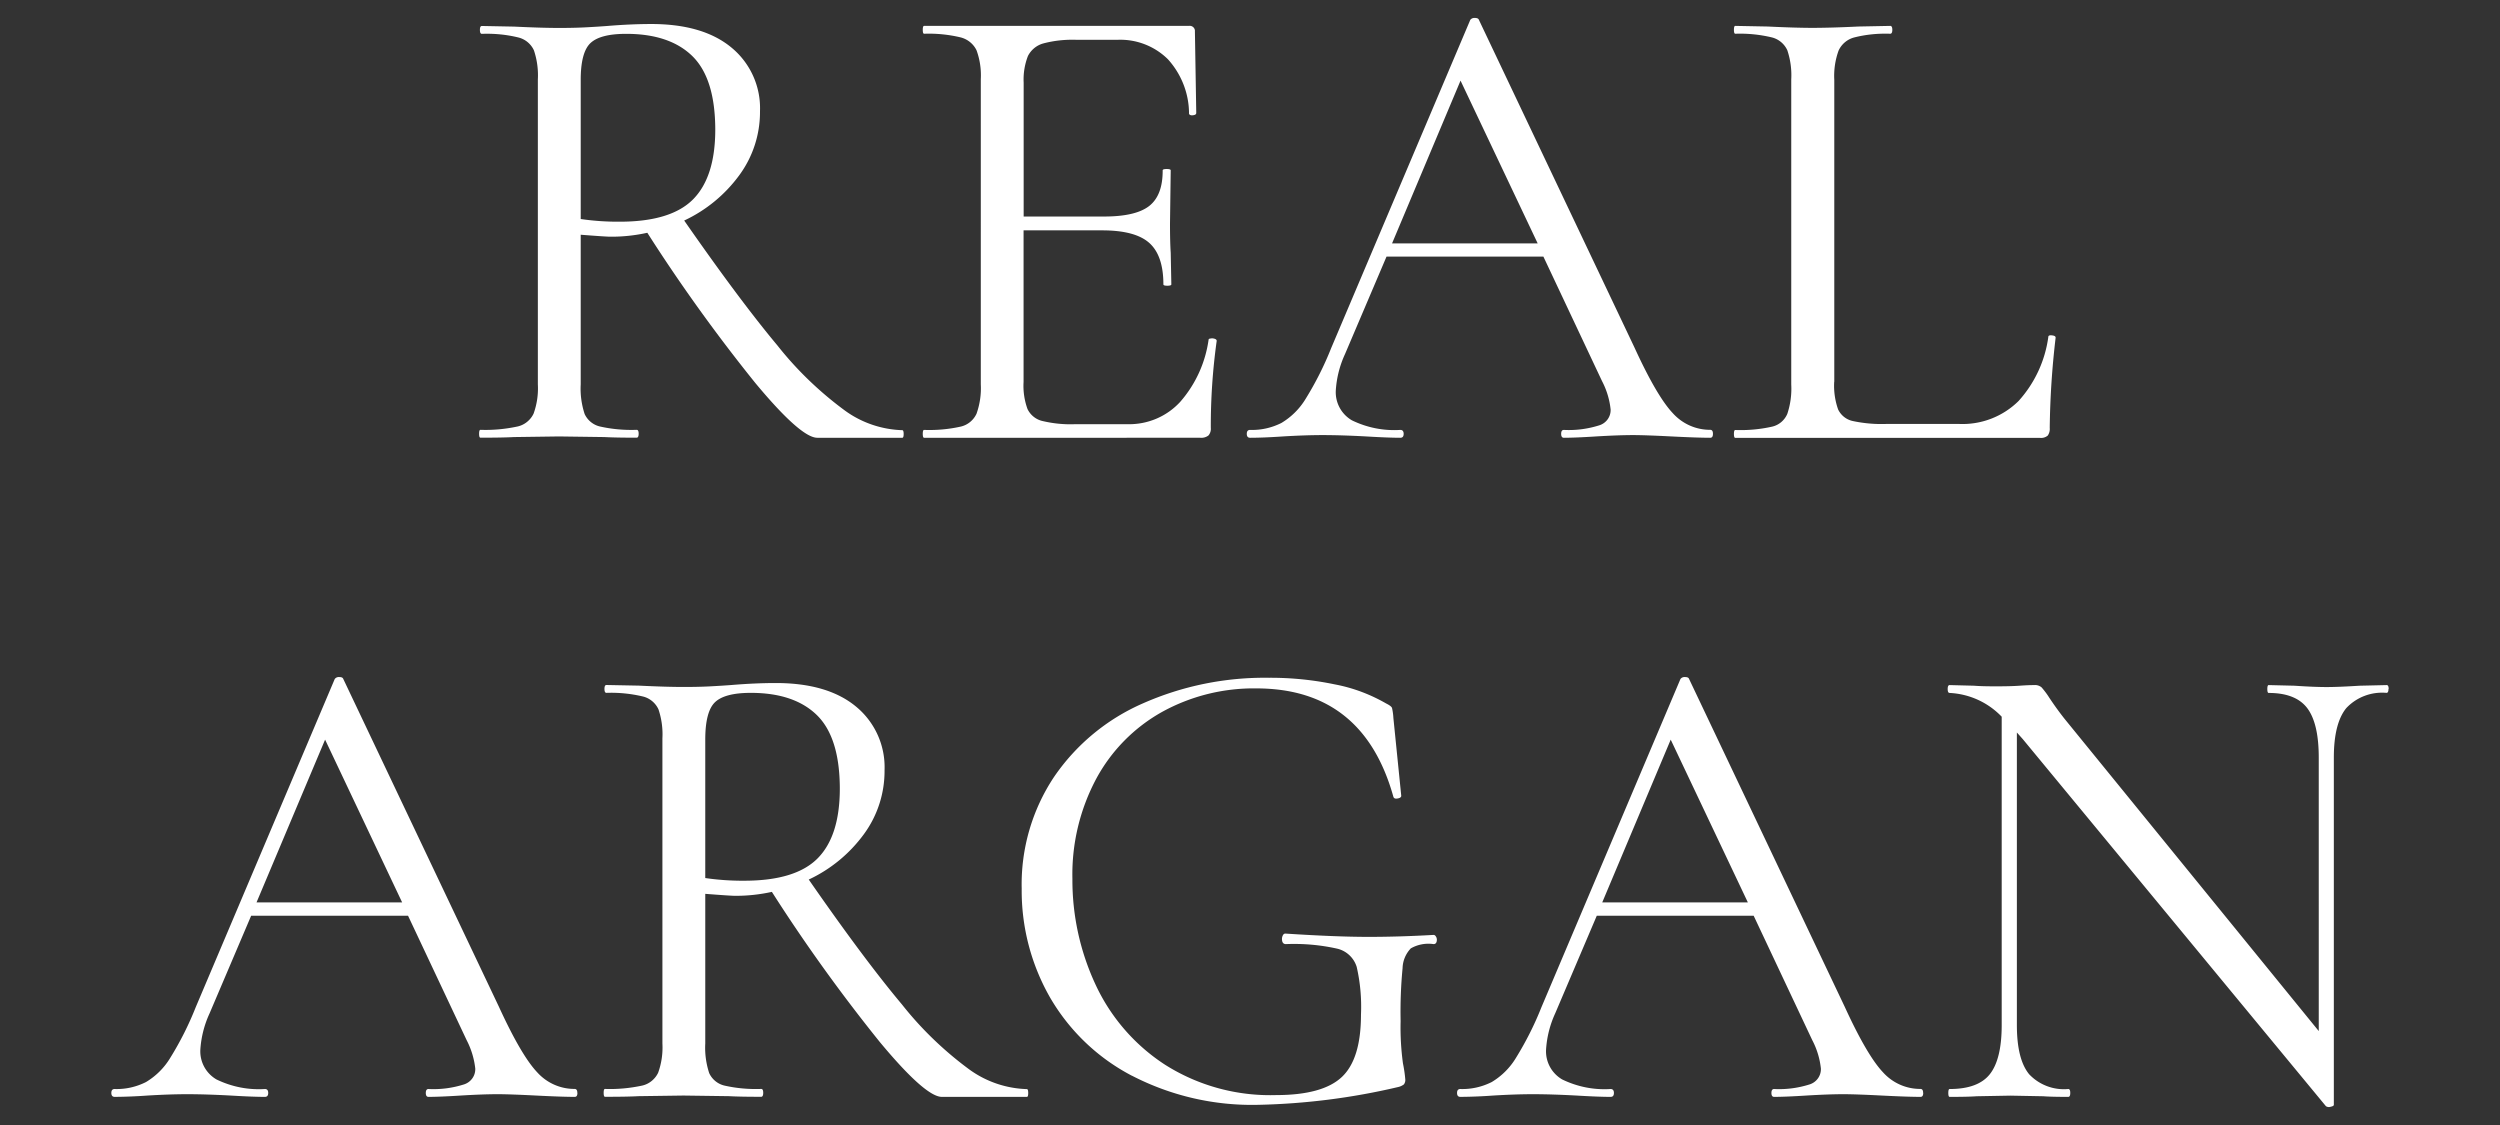 <svg xmlns="http://www.w3.org/2000/svg" viewBox="0 0 280 126"><rect x="0" y="0" width="280" height="126" fill="#333333" stroke="none"/><path d="M101.21 48.59c0 .3-.05.44-.15.44h-9.52c-1.23 0-3.54-2.04-6.94-6.13-4.34-5.39-8.38-11-12.1-16.83-1.36.3-2.75.45-4.14.44-.3 0-1.4-.07-3.32-.22v16.76c-.06 1.13.09 2.25.44 3.32.33.71.97 1.23 1.73 1.4 1.35.3 2.72.42 4.1.37.15 0 .22.15.22.44s-.08.44-.22.44c-1.53 0-2.73-.02-3.62-.07l-5.09-.07-5.02.07c-.89.05-2.14.07-3.77.07-.1 0-.15-.15-.15-.44s.05-.44.15-.44c1.39.05 2.78-.08 4.14-.37.79-.17 1.46-.71 1.81-1.44.38-1.05.54-2.17.48-3.28V8.89c.06-1.1-.09-2.2-.44-3.25-.33-.72-.97-1.25-1.73-1.44-1.34-.33-2.72-.46-4.1-.41-.15 0-.22-.15-.22-.44s.07-.44.22-.44l3.62.07c2.07.1 3.74.15 5.02.15 1.08 0 2.09-.02 3.03-.07s1.72-.1 2.36-.15c1.82-.15 3.47-.22 4.94-.22 3.89 0 6.89.89 9.01 2.66a8.786 8.786 0 013.17 7.09c.02 2.59-.79 5.11-2.33 7.2-1.6 2.18-3.72 3.92-6.16 5.06 4.14 5.95 7.62 10.62 10.44 13.99 2.17 2.75 4.71 5.19 7.53 7.27 1.88 1.38 4.14 2.15 6.46 2.22.1 0 .15.15.15.44M69.4 24.83c3.84 0 6.58-.84 8.23-2.51 1.65-1.67 2.47-4.26 2.48-7.75 0-3.84-.85-6.59-2.55-8.27-1.7-1.67-4.17-2.51-7.43-2.51-1.92 0-3.25.34-3.99 1.03-.74.69-1.11 2.09-1.1 4.21v15.5c1.44.21 2.9.31 4.35.3m66.29 13.06c.14 0 .28.02.41.07.12.05.18.12.18.22a69 69 0 00-.66 9.74c.03.31-.06.61-.26.85-.26.2-.59.29-.92.26H103.5c-.1 0-.15-.15-.15-.44s.05-.44.15-.44c1.38.05 2.75-.07 4.1-.37.78-.18 1.43-.71 1.77-1.44.37-1.05.54-2.17.48-3.28V8.88c.06-1.1-.1-2.21-.48-3.25-.35-.72-1-1.24-1.77-1.44-1.34-.32-2.72-.46-4.1-.41-.1 0-.15-.15-.15-.44s.05-.44.15-.44h29.67c.32-.05.62.18.66.5v.17l.15 9.08c0 .15-.12.23-.37.26s-.4-.04-.44-.18c0-2.25-.85-4.42-2.36-6.09a7.579 7.579 0 00-5.68-2.18h-4.5c-1.28-.05-2.56.08-3.8.41-.74.21-1.35.72-1.7 1.4a7.26 7.26 0 00-.48 2.99v14.99h9c2.36 0 4.05-.39 5.06-1.18 1.01-.79 1.52-2.12 1.51-3.99 0-.1.15-.15.45-.15s.45.05.45.15l-.08 5.98c0 1.43.03 2.51.08 3.25l.07 3.54c0 .1-.15.15-.45.15s-.44-.05-.44-.15c0-2.16-.53-3.71-1.59-4.65s-2.82-1.4-5.28-1.4h-8.79v16.98c-.06 1.03.09 2.06.44 3.03.32.66.91 1.15 1.62 1.33 1.21.29 2.45.42 3.69.37h5.9c2.24.05 4.39-.86 5.9-2.51 1.71-1.96 2.81-4.37 3.17-6.94 0-.1.1-.15.3-.15m56.19 10.68c0 .3-.1.44-.3.44-.94 0-2.39-.05-4.36-.15-1.97-.1-3.4-.15-4.28-.15-1.08 0-2.46.05-4.14.15-1.57.1-2.78.15-3.62.15-.2 0-.3-.15-.3-.44s.1-.44.3-.44c1.35.07 2.7-.11 3.99-.52.77-.25 1.28-.97 1.25-1.77a8.835 8.835 0 00-.96-3.17l-6.57-13.95h-17.57l-4.65 10.92c-.59 1.28-.94 2.65-1.03 4.06a3.64 3.64 0 001.81 3.36c1.69.82 3.55 1.19 5.42 1.07.24 0 .37.15.37.44s-.12.44-.37.44c-.89 0-2.17-.05-3.84-.15-1.87-.1-3.49-.15-4.87-.15-1.28 0-2.76.05-4.43.15-1.48.1-2.71.15-3.69.15-.25 0-.37-.15-.37-.44s.12-.44.37-.44c1.21.04 2.42-.23 3.51-.78a7.927 7.927 0 002.73-2.73c1.11-1.8 2.06-3.68 2.84-5.65l15.58-36.76c.12-.16.32-.24.52-.22.25 0 .4.07.45.22l17.42 36.69c1.67 3.64 3.1 6.09 4.28 7.34 1.07 1.2 2.6 1.89 4.21 1.88.2 0 .3.15.3.44m-35.94-21.32h16.31l-8.64-18.23-7.67 18.23zm49.52 15.5c-.06 1.05.09 2.11.44 3.1.32.66.91 1.13 1.62 1.29 1.26.27 2.55.38 3.84.33h8.05c2.5.12 4.94-.82 6.71-2.58 1.8-2 2.96-4.49 3.32-7.16 0-.15.13-.21.41-.18s.41.11.41.26c-.4 3.36-.62 6.73-.66 10.11.03.3-.05.6-.22.85-.25.21-.57.3-.89.26h-34.11c-.1 0-.15-.15-.15-.44s.05-.44.15-.44c1.38.05 2.75-.07 4.1-.37.78-.17 1.42-.71 1.73-1.44.35-1.06.5-2.17.44-3.28V8.88c.06-1.1-.09-2.2-.44-3.25-.33-.72-.97-1.25-1.73-1.44-1.34-.32-2.72-.46-4.1-.41-.1 0-.15-.15-.15-.44s.05-.44.15-.44l3.62.07c2.07.1 3.74.15 5.02.15 1.38 0 3.1-.05 5.17-.15l3.55-.07c.15 0 .23.15.23.44s-.08.44-.23.44c-1.35-.05-2.71.08-4.02.41-.78.2-1.43.74-1.77 1.48a8.332 8.332 0 00-.48 3.28v33.8zM64.67 122.41c0 .3-.1.44-.3.44-.93 0-2.39-.05-4.35-.15-1.97-.1-3.4-.15-4.28-.15-1.08 0-2.46.05-4.13.15-1.58.1-2.78.15-3.62.15-.2 0-.3-.15-.3-.44s.1-.44.3-.44c1.35.07 2.7-.11 3.99-.52.77-.25 1.28-.97 1.25-1.77a9.038 9.038 0 00-.96-3.17l-6.57-13.95H28.13l-4.65 10.92a11.43 11.43 0 00-1.04 4.06 3.64 3.64 0 001.81 3.36c1.69.82 3.55 1.19 5.42 1.07.25 0 .37.15.37.44s-.12.44-.37.44c-.88 0-2.17-.05-3.84-.15-1.87-.1-3.49-.15-4.87-.15-1.28 0-2.75.05-4.43.15a56 56 0 01-3.69.15c-.24 0-.37-.15-.37-.44s.12-.44.37-.44c1.22.04 2.42-.23 3.51-.78a7.927 7.927 0 002.73-2.73 35.55 35.55 0 002.84-5.65l15.57-36.76c.12-.16.32-.24.52-.22.24 0 .39.07.44.22l17.42 36.69c1.67 3.64 3.1 6.09 4.28 7.34 1.07 1.2 2.6 1.89 4.21 1.88.2 0 .3.15.3.44m-35.93-21.33h16.31l-8.63-18.23-7.68 18.23zm86.43 21.34c0 .3-.05.44-.15.44h-9.52c-1.23 0-3.54-2.04-6.94-6.13-4.34-5.39-8.38-11-12.1-16.83-1.36.3-2.75.45-4.14.44-.3 0-1.4-.07-3.32-.22v16.76c-.06 1.13.09 2.25.44 3.32.33.71.97 1.23 1.73 1.4 1.34.3 2.72.42 4.1.37.15 0 .22.15.22.44s-.08.44-.22.44c-1.53 0-2.73-.02-3.62-.07l-5.09-.07-5.02.07c-.89.05-2.14.07-3.77.07-.1 0-.15-.15-.15-.44 0-.3.05-.44.15-.44 1.39.05 2.78-.08 4.14-.37.79-.17 1.46-.71 1.81-1.44.38-1.05.54-2.17.48-3.28V82.7c.06-1.1-.09-2.2-.44-3.25-.33-.72-.97-1.25-1.73-1.44-1.34-.32-2.72-.46-4.1-.41-.15 0-.22-.15-.22-.44s.07-.44.22-.44l3.62.07c2.07.1 3.74.15 5.02.15 1.08 0 2.09-.02 3.02-.07s1.72-.1 2.36-.15c1.82-.15 3.47-.22 4.95-.22 3.89 0 6.89.89 9.01 2.66a8.786 8.786 0 013.17 7.09c.02 2.59-.79 5.11-2.33 7.2-1.6 2.18-3.72 3.92-6.16 5.06 4.13 5.95 7.61 10.62 10.44 13.99 2.17 2.75 4.71 5.19 7.53 7.27 1.88 1.37 4.13 2.14 6.46 2.21.1 0 .15.15.15.44M83.35 98.64c3.84 0 6.58-.84 8.23-2.51s2.47-4.26 2.48-7.75c0-3.84-.85-6.59-2.55-8.27-1.7-1.67-4.17-2.51-7.42-2.51-1.92 0-3.25.34-3.99 1.03s-1.11 2.09-1.11 4.21v15.5c1.44.21 2.9.31 4.35.3m43.45 21.85c-3.84-2-7.02-5.04-9.19-8.78a24.08 24.08 0 01-3.17-12.18c-.1-4.44 1.16-8.81 3.62-12.51 2.47-3.62 5.91-6.47 9.93-8.23 4.45-1.97 9.27-2.95 14.13-2.88a35.2 35.2 0 017.38.74c2.03.38 3.97 1.11 5.76 2.14.4.2.62.37.66.52.08.36.13.73.15 1.11l.88 8.71c0 .15-.13.25-.41.3s-.43-.02-.48-.22c-2.26-8.07-7.38-12.11-15.35-12.11-3.67-.05-7.3.85-10.52 2.62a18.781 18.781 0 00-7.38 7.46 22.755 22.755 0 00-2.69 11.26c-.02 4.08.86 8.11 2.58 11.81 1.69 3.66 4.38 6.77 7.75 8.97 3.72 2.37 8.07 3.56 12.47 3.43 3.49 0 5.95-.68 7.38-2.03s2.14-3.68 2.14-6.98c.08-1.8-.08-3.6-.48-5.35a3.02 3.02 0 00-2.14-2.03c-1.9-.43-3.85-.6-5.79-.52-.3 0-.44-.2-.44-.59 0-.14.04-.28.11-.41.05-.1.15-.18.26-.18 3.84.25 6.94.37 9.3.37 2.26 0 4.7-.07 7.31-.22.11 0 .21.08.26.18.07.1.1.21.11.33 0 .34-.12.52-.37.52-.88-.13-1.78.04-2.55.48-.57.6-.9 1.39-.92 2.21-.19 1.97-.26 3.96-.22 5.94-.04 1.58.05 3.16.26 4.72.12.58.21 1.18.26 1.77.03.21-.03.42-.15.59-.2.15-.42.25-.66.3a75.023 75.023 0 01-15.65 1.99c-4.91.12-9.77-1-14.13-3.25m88.6 1.92c0 .3-.1.44-.3.44-.94 0-2.39-.05-4.36-.15s-3.4-.15-4.28-.15c-1.08 0-2.46.05-4.14.15-1.57.1-2.78.15-3.62.15-.2 0-.3-.15-.3-.44s.1-.44.3-.44c1.35.07 2.7-.11 3.99-.52.77-.25 1.28-.97 1.25-1.77a8.835 8.835 0 00-.96-3.17l-6.57-13.95h-17.57l-4.65 10.92c-.59 1.28-.94 2.65-1.03 4.06a3.64 3.64 0 001.81 3.36c1.69.82 3.55 1.19 5.42 1.07.24 0 .37.15.37.44s-.12.44-.37.44c-.89 0-2.17-.05-3.84-.15-1.87-.1-3.49-.15-4.87-.15-1.28 0-2.76.05-4.43.15a56 56 0 01-3.69.15c-.25 0-.37-.15-.37-.44s.12-.44.37-.44c1.21.04 2.42-.23 3.51-.78a7.927 7.927 0 002.73-2.73c1.11-1.8 2.06-3.68 2.84-5.65l15.57-36.76c.12-.16.32-.24.52-.22.25 0 .4.07.45.22l17.42 36.69c1.67 3.64 3.1 6.09 4.28 7.34 1.07 1.2 2.6 1.89 4.21 1.88.2 0 .3.15.3.44m-35.94-21.33h16.31l-8.64-18.23-7.67 18.23zm88.06-23.91c0 .3-.08.44-.22.44-1.68-.15-3.34.47-4.5 1.7-.93 1.13-1.4 2.98-1.4 5.54v38.9c0 .1-.13.17-.37.22a.6.6 0 01-.52-.07l-33.95-41.11-.66-.74v32.77c0 2.56.46 4.39 1.37 5.5a5.359 5.359 0 004.39 1.66c.15 0 .22.15.22.44s-.08.44-.22.44c-1.23 0-2.17-.02-2.8-.07l-3.69-.07-3.77.07c-.69.05-1.7.07-3.03.07-.1 0-.15-.15-.15-.44s.05-.44.15-.44c2.12 0 3.62-.55 4.5-1.66s1.33-2.94 1.33-5.5V80.27a8.665 8.665 0 00-5.83-2.66c-.15 0-.22-.15-.22-.44s.07-.44.22-.44l2.73.07c.59.05 1.4.07 2.44.07 1.08 0 1.97-.02 2.66-.07.69-.05 1.23-.07 1.62-.07.31-.03.61.06.85.26.31.36.6.74.85 1.14.59.89 1.18 1.7 1.77 2.44l28.42 34.91V84.85c0-2.56-.43-4.4-1.29-5.54-.86-1.13-2.3-1.7-4.32-1.7-.1 0-.15-.15-.15-.44s.05-.44.15-.44l2.88.07c1.48.1 2.68.15 3.62.15.88 0 2.11-.05 3.69-.15l3.03-.07c.15 0 .22.15.22.44" fill="#fff"/></svg>